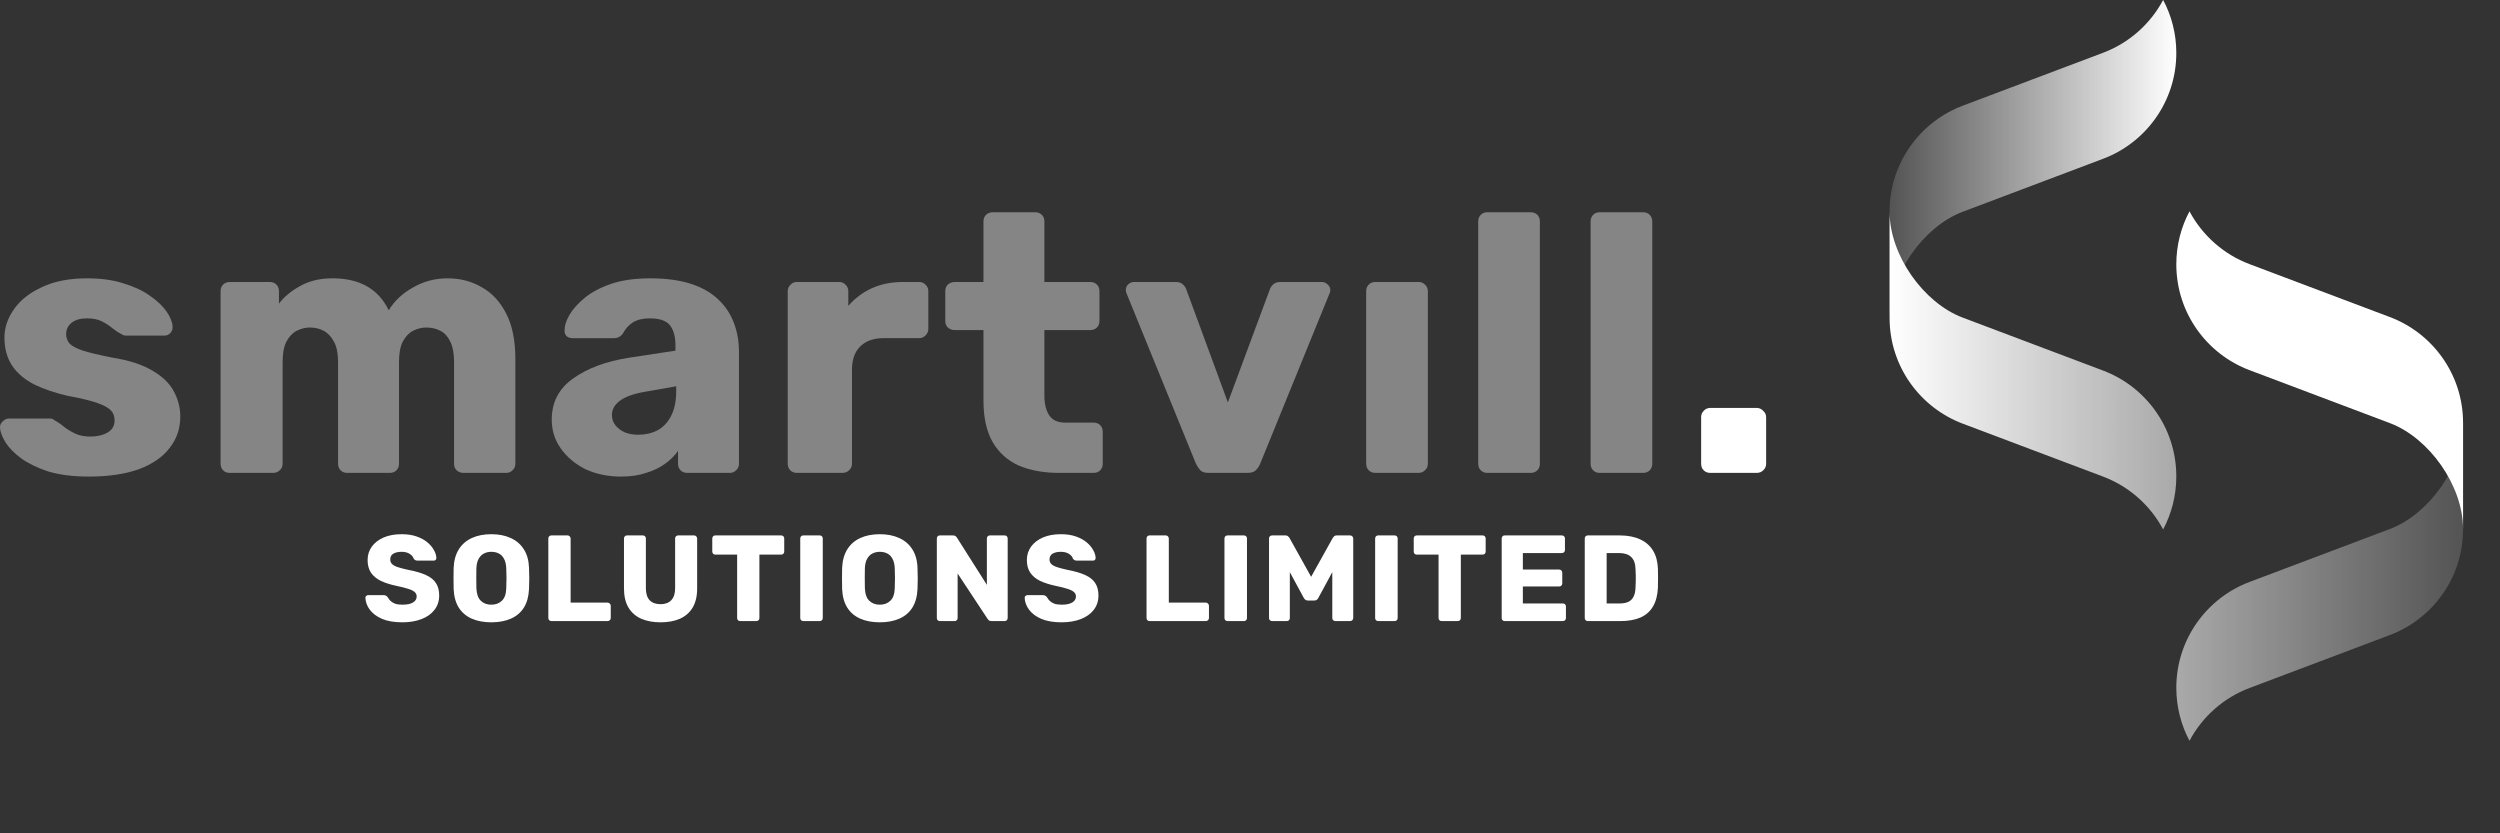 <svg width="120" height="40" viewBox="0 0 120 40" fill="none" xmlns="http://www.w3.org/2000/svg">
<rect x="0" y="0" width="120" height="40" fill="#333333" stroke="none"/>
<path d="M82.096 22.699C81.966 22.699 81.861 22.658 81.778 22.576C81.696 22.494 81.655 22.388 81.655 22.259V20.021C81.655 19.903 81.696 19.803 81.778 19.721C81.861 19.627 81.966 19.58 82.096 19.58H84.316C84.445 19.58 84.551 19.627 84.633 19.721C84.727 19.803 84.774 19.903 84.774 20.021V22.259C84.774 22.388 84.727 22.494 84.633 22.576C84.551 22.658 84.445 22.699 84.316 22.699H82.096Z" fill="white"/>
<path d="M76.789 22.699C76.66 22.699 76.554 22.658 76.472 22.576C76.39 22.493 76.349 22.388 76.349 22.258V10.628C76.349 10.499 76.39 10.393 76.472 10.311C76.554 10.229 76.66 10.188 76.789 10.188H78.868C78.998 10.188 79.103 10.229 79.186 10.311C79.268 10.393 79.309 10.499 79.309 10.628V22.258C79.309 22.388 79.268 22.493 79.186 22.576C79.103 22.658 78.998 22.699 78.868 22.699H76.789Z" fill="white" fill-opacity="0.4"/>
<path d="M71.394 22.699C71.265 22.699 71.16 22.658 71.077 22.576C70.995 22.493 70.954 22.388 70.954 22.258V10.628C70.954 10.499 70.995 10.393 71.077 10.311C71.16 10.229 71.265 10.188 71.394 10.188H73.474C73.603 10.188 73.709 10.229 73.791 10.311C73.873 10.393 73.914 10.499 73.914 10.628V22.258C73.914 22.388 73.873 22.493 73.791 22.576C73.709 22.658 73.603 22.699 73.474 22.699H71.394Z" fill="white" fill-opacity="0.4"/>
<path d="M66.017 22.698C65.888 22.698 65.782 22.657 65.7 22.575C65.618 22.493 65.576 22.387 65.576 22.258V13.976C65.576 13.847 65.618 13.741 65.7 13.659C65.782 13.576 65.888 13.535 66.017 13.535H68.096C68.214 13.535 68.314 13.576 68.396 13.659C68.49 13.741 68.537 13.847 68.537 13.976V22.258C68.537 22.387 68.49 22.493 68.396 22.575C68.314 22.657 68.214 22.698 68.096 22.698H66.017Z" fill="white" fill-opacity="0.4"/>
<path d="M58.004 22.698C57.828 22.698 57.699 22.657 57.616 22.575C57.534 22.481 57.464 22.375 57.405 22.258L54.074 14.081C54.051 14.034 54.039 13.982 54.039 13.923C54.039 13.817 54.074 13.729 54.145 13.659C54.227 13.576 54.327 13.535 54.444 13.535H56.436C56.589 13.535 56.706 13.576 56.788 13.659C56.87 13.741 56.923 13.823 56.947 13.905L58.938 19.315L60.947 13.905C60.97 13.823 61.023 13.741 61.105 13.659C61.188 13.576 61.305 13.535 61.458 13.535H63.449C63.555 13.535 63.649 13.576 63.731 13.659C63.813 13.729 63.855 13.817 63.855 13.923C63.855 13.982 63.843 14.034 63.819 14.081L60.489 22.258C60.442 22.375 60.371 22.481 60.277 22.575C60.195 22.657 60.06 22.698 59.872 22.698H58.004Z" fill="white" fill-opacity="0.4"/>
<path d="M50.853 22.699C50.101 22.699 49.449 22.581 48.897 22.346C48.357 22.1 47.94 21.724 47.646 21.219C47.352 20.702 47.206 20.038 47.206 19.227V15.844H45.831C45.702 15.844 45.59 15.803 45.496 15.721C45.414 15.639 45.373 15.533 45.373 15.403V13.976C45.373 13.847 45.414 13.741 45.496 13.659C45.59 13.577 45.702 13.536 45.831 13.536H47.206V10.628C47.206 10.499 47.247 10.393 47.329 10.311C47.423 10.229 47.529 10.188 47.646 10.188H49.69C49.819 10.188 49.925 10.229 50.007 10.311C50.09 10.393 50.131 10.499 50.131 10.628V13.536H52.333C52.463 13.536 52.568 13.577 52.651 13.659C52.733 13.741 52.774 13.847 52.774 13.976V15.403C52.774 15.533 52.733 15.639 52.651 15.721C52.568 15.803 52.463 15.844 52.333 15.844H50.131V18.981C50.131 19.38 50.207 19.697 50.36 19.932C50.513 20.167 50.771 20.285 51.135 20.285H52.492C52.621 20.285 52.727 20.326 52.809 20.408C52.891 20.49 52.932 20.596 52.932 20.725V22.258C52.932 22.388 52.891 22.493 52.809 22.576C52.727 22.658 52.621 22.699 52.492 22.699H50.853Z" fill="white" fill-opacity="0.4"/>
<path d="M38.252 22.698C38.123 22.698 38.017 22.657 37.935 22.575C37.852 22.493 37.811 22.387 37.811 22.258V13.976C37.811 13.858 37.852 13.758 37.935 13.676C38.017 13.582 38.123 13.535 38.252 13.535H40.278C40.408 13.535 40.513 13.582 40.596 13.676C40.678 13.758 40.719 13.858 40.719 13.976V14.681C41.036 14.316 41.412 14.034 41.847 13.835C42.293 13.635 42.792 13.535 43.345 13.535H44.12C44.237 13.535 44.337 13.576 44.419 13.659C44.514 13.741 44.56 13.847 44.56 13.976V15.791C44.56 15.908 44.514 16.014 44.419 16.108C44.337 16.19 44.237 16.231 44.12 16.231H42.411C41.929 16.231 41.553 16.366 41.283 16.637C41.024 16.895 40.895 17.265 40.895 17.747V22.258C40.895 22.387 40.848 22.493 40.754 22.575C40.672 22.657 40.566 22.698 40.437 22.698H38.252Z" fill="white" fill-opacity="0.4"/>
<path d="M29.814 22.876C29.18 22.876 28.61 22.758 28.105 22.523C27.611 22.276 27.218 21.948 26.924 21.536C26.63 21.125 26.483 20.661 26.483 20.144C26.483 19.31 26.824 18.652 27.506 18.171C28.187 17.677 29.091 17.342 30.219 17.166L32.422 16.831V16.585C32.422 16.162 32.334 15.839 32.158 15.615C31.981 15.392 31.658 15.281 31.188 15.281C30.86 15.281 30.589 15.345 30.378 15.475C30.178 15.604 30.02 15.78 29.902 16.003C29.796 16.156 29.649 16.232 29.462 16.232H27.488C27.359 16.232 27.259 16.197 27.188 16.127C27.118 16.044 27.088 15.95 27.1 15.845C27.1 15.633 27.177 15.392 27.329 15.122C27.494 14.84 27.74 14.564 28.069 14.294C28.398 14.024 28.821 13.8 29.338 13.624C29.855 13.448 30.478 13.36 31.206 13.36C31.97 13.36 32.622 13.448 33.162 13.624C33.702 13.8 34.137 14.047 34.466 14.364C34.807 14.681 35.059 15.057 35.224 15.492C35.388 15.915 35.471 16.385 35.471 16.902V22.259C35.471 22.388 35.423 22.494 35.33 22.576C35.247 22.658 35.147 22.699 35.03 22.699H32.986C32.857 22.699 32.751 22.658 32.669 22.576C32.586 22.494 32.545 22.388 32.545 22.259V21.642C32.392 21.865 32.187 22.071 31.928 22.259C31.67 22.447 31.365 22.594 31.012 22.699C30.672 22.817 30.272 22.876 29.814 22.876ZM30.642 20.867C30.983 20.867 31.288 20.796 31.558 20.655C31.84 20.503 32.058 20.273 32.21 19.968C32.375 19.651 32.457 19.257 32.457 18.787V18.541L30.959 18.805C30.407 18.899 30.002 19.046 29.743 19.245C29.497 19.433 29.373 19.657 29.373 19.915C29.373 20.115 29.432 20.285 29.55 20.426C29.667 20.567 29.82 20.679 30.008 20.761C30.196 20.831 30.407 20.867 30.642 20.867Z" fill="white" fill-opacity="0.4"/>
<path d="M11.028 22.699C10.899 22.699 10.793 22.658 10.711 22.576C10.629 22.494 10.588 22.388 10.588 22.259V13.976C10.588 13.847 10.629 13.742 10.711 13.659C10.793 13.577 10.899 13.536 11.028 13.536H12.949C13.078 13.536 13.184 13.577 13.266 13.659C13.348 13.742 13.39 13.847 13.39 13.976V14.576C13.625 14.258 13.954 13.982 14.376 13.747C14.799 13.501 15.299 13.371 15.874 13.36C17.225 13.336 18.153 13.847 18.659 14.893C18.929 14.446 19.316 14.082 19.822 13.8C20.327 13.507 20.879 13.36 21.478 13.36C22.089 13.36 22.635 13.501 23.117 13.783C23.61 14.053 24.004 14.476 24.297 15.051C24.591 15.615 24.738 16.349 24.738 17.254V22.259C24.738 22.388 24.691 22.494 24.597 22.576C24.515 22.658 24.415 22.699 24.297 22.699H22.253C22.124 22.699 22.012 22.658 21.919 22.576C21.836 22.494 21.795 22.388 21.795 22.259V17.377C21.795 16.966 21.736 16.643 21.619 16.408C21.502 16.162 21.343 15.985 21.143 15.88C20.944 15.774 20.714 15.721 20.456 15.721C20.244 15.721 20.033 15.774 19.822 15.88C19.622 15.985 19.457 16.162 19.328 16.408C19.211 16.643 19.152 16.966 19.152 17.377V22.259C19.152 22.388 19.111 22.494 19.029 22.576C18.946 22.658 18.841 22.699 18.711 22.699H16.667C16.538 22.699 16.432 22.658 16.35 22.576C16.268 22.494 16.227 22.388 16.227 22.259V17.377C16.227 16.966 16.162 16.643 16.033 16.408C15.904 16.162 15.739 15.985 15.54 15.88C15.34 15.774 15.117 15.721 14.87 15.721C14.658 15.721 14.447 15.774 14.236 15.88C14.036 15.985 13.871 16.162 13.742 16.408C13.625 16.643 13.566 16.96 13.566 17.36V22.259C13.566 22.388 13.519 22.494 13.425 22.576C13.343 22.658 13.237 22.699 13.108 22.699H11.028Z" fill="white" fill-opacity="0.4"/>
<path d="M4.266 22.876C3.503 22.876 2.851 22.793 2.31 22.629C1.782 22.453 1.347 22.241 1.006 21.994C0.677 21.748 0.431 21.495 0.266 21.237C0.102 20.967 0.014 20.738 0.002 20.549C-0.01 20.42 0.031 20.315 0.125 20.232C0.219 20.138 0.319 20.091 0.425 20.091H2.434C2.469 20.091 2.498 20.097 2.522 20.109C2.545 20.121 2.581 20.144 2.628 20.18C2.78 20.262 2.933 20.367 3.086 20.497C3.238 20.614 3.415 20.72 3.614 20.814C3.814 20.908 4.055 20.955 4.337 20.955C4.666 20.955 4.942 20.89 5.165 20.761C5.388 20.632 5.5 20.438 5.5 20.18C5.5 19.991 5.447 19.839 5.341 19.721C5.236 19.592 5.018 19.469 4.689 19.351C4.372 19.234 3.89 19.116 3.244 18.999C2.633 18.858 2.099 18.676 1.641 18.453C1.183 18.218 0.83 17.918 0.583 17.554C0.337 17.178 0.213 16.726 0.213 16.197C0.213 15.727 0.366 15.275 0.672 14.84C0.977 14.405 1.423 14.053 2.011 13.783C2.598 13.501 3.321 13.36 4.178 13.36C4.86 13.36 5.447 13.442 5.94 13.607C6.446 13.759 6.869 13.959 7.209 14.206C7.562 14.452 7.826 14.705 8.002 14.963C8.178 15.222 8.272 15.457 8.284 15.668C8.296 15.786 8.261 15.892 8.178 15.986C8.096 16.068 8.002 16.109 7.896 16.109H6.064C6.017 16.109 5.97 16.103 5.923 16.091C5.876 16.068 5.835 16.044 5.8 16.021C5.659 15.95 5.518 15.856 5.377 15.739C5.236 15.621 5.071 15.516 4.883 15.422C4.695 15.328 4.46 15.281 4.178 15.281C3.861 15.281 3.614 15.351 3.438 15.492C3.262 15.633 3.174 15.815 3.174 16.038C3.174 16.191 3.221 16.332 3.315 16.461C3.421 16.59 3.626 16.708 3.932 16.814C4.249 16.919 4.736 17.037 5.394 17.166C6.205 17.295 6.851 17.507 7.333 17.8C7.814 18.082 8.155 18.417 8.355 18.805C8.554 19.181 8.654 19.58 8.654 20.003C8.654 20.567 8.484 21.066 8.143 21.501C7.814 21.936 7.321 22.276 6.663 22.523C6.005 22.758 5.206 22.876 4.266 22.876Z" fill="white" fill-opacity="0.4"/>
<path d="M19.313 29.871C18.921 29.871 18.596 29.816 18.338 29.706C18.079 29.593 17.884 29.446 17.75 29.266C17.617 29.086 17.547 28.894 17.539 28.69C17.539 28.659 17.551 28.631 17.574 28.608C17.602 28.581 17.633 28.567 17.668 28.567H18.408C18.463 28.567 18.504 28.576 18.532 28.596C18.563 28.616 18.59 28.641 18.614 28.672C18.645 28.731 18.688 28.788 18.743 28.843C18.802 28.898 18.876 28.943 18.966 28.978C19.06 29.009 19.176 29.025 19.313 29.025C19.54 29.025 19.71 28.99 19.824 28.919C19.941 28.849 20 28.753 20 28.631C20 28.545 19.969 28.475 19.906 28.42C19.843 28.361 19.742 28.31 19.601 28.267C19.464 28.22 19.279 28.173 19.049 28.126C18.751 28.064 18.496 27.983 18.285 27.885C18.077 27.784 17.919 27.652 17.809 27.492C17.699 27.327 17.645 27.124 17.645 26.881C17.645 26.642 17.711 26.429 17.844 26.241C17.981 26.053 18.171 25.906 18.414 25.8C18.657 25.694 18.945 25.642 19.277 25.642C19.548 25.642 19.785 25.677 19.988 25.747C20.196 25.818 20.37 25.912 20.511 26.029C20.652 26.147 20.758 26.272 20.828 26.405C20.903 26.534 20.942 26.662 20.946 26.787C20.946 26.818 20.934 26.848 20.91 26.875C20.887 26.899 20.858 26.91 20.822 26.91H20.047C20.004 26.91 19.967 26.902 19.935 26.887C19.904 26.871 19.877 26.846 19.853 26.81C19.83 26.724 19.767 26.65 19.665 26.587C19.567 26.521 19.438 26.487 19.277 26.487C19.105 26.487 18.97 26.519 18.872 26.581C18.778 26.64 18.731 26.732 18.731 26.857C18.731 26.936 18.757 27.004 18.808 27.063C18.863 27.122 18.951 27.173 19.072 27.216C19.197 27.259 19.368 27.304 19.583 27.351C19.939 27.417 20.227 27.502 20.447 27.603C20.666 27.701 20.826 27.831 20.928 27.991C21.03 28.148 21.081 28.346 21.081 28.584C21.081 28.851 21.005 29.082 20.852 29.277C20.703 29.469 20.495 29.616 20.229 29.718C19.963 29.82 19.657 29.871 19.313 29.871ZM23.584 29.871C23.224 29.871 22.91 29.812 22.644 29.695C22.378 29.577 22.17 29.401 22.021 29.166C21.872 28.927 21.79 28.629 21.775 28.273C21.771 28.105 21.769 27.936 21.769 27.768C21.769 27.599 21.771 27.429 21.775 27.257C21.79 26.904 21.872 26.609 22.021 26.37C22.174 26.127 22.384 25.945 22.65 25.824C22.916 25.702 23.227 25.642 23.584 25.642C23.936 25.642 24.246 25.702 24.512 25.824C24.782 25.945 24.994 26.127 25.146 26.37C25.299 26.609 25.381 26.904 25.393 27.257C25.401 27.429 25.405 27.599 25.405 27.768C25.405 27.936 25.401 28.105 25.393 28.273C25.377 28.629 25.295 28.927 25.146 29.166C24.997 29.401 24.79 29.577 24.524 29.695C24.257 29.812 23.944 29.871 23.584 29.871ZM23.584 29.025C23.791 29.025 23.96 28.962 24.089 28.837C24.222 28.712 24.293 28.512 24.3 28.238C24.308 28.066 24.312 27.903 24.312 27.75C24.312 27.598 24.308 27.439 24.3 27.274C24.293 27.09 24.257 26.942 24.195 26.828C24.136 26.711 24.054 26.624 23.948 26.57C23.842 26.515 23.721 26.487 23.584 26.487C23.451 26.487 23.331 26.515 23.225 26.57C23.12 26.624 23.035 26.711 22.973 26.828C22.91 26.942 22.875 27.09 22.867 27.274C22.863 27.439 22.861 27.598 22.861 27.75C22.861 27.903 22.863 28.066 22.867 28.238C22.879 28.512 22.949 28.712 23.079 28.837C23.208 28.962 23.376 29.025 23.584 29.025ZM26.467 29.812C26.424 29.812 26.389 29.798 26.362 29.771C26.334 29.744 26.32 29.708 26.32 29.665V25.847C26.32 25.804 26.334 25.769 26.362 25.741C26.389 25.714 26.424 25.7 26.467 25.7H27.243C27.282 25.7 27.315 25.714 27.343 25.741C27.374 25.769 27.39 25.804 27.39 25.847V28.925H29.163C29.206 28.925 29.242 28.941 29.269 28.972C29.3 29 29.316 29.035 29.316 29.078V29.665C29.316 29.708 29.3 29.744 29.269 29.771C29.242 29.798 29.206 29.812 29.163 29.812H26.467ZM31.707 29.871C31.354 29.871 31.045 29.814 30.779 29.7C30.516 29.583 30.313 29.405 30.168 29.166C30.023 28.923 29.951 28.616 29.951 28.244V25.847C29.951 25.804 29.964 25.769 29.992 25.741C30.019 25.714 30.054 25.7 30.097 25.7H30.855C30.898 25.7 30.933 25.714 30.961 25.741C30.988 25.769 31.002 25.804 31.002 25.847V28.238C31.002 28.492 31.063 28.684 31.184 28.813C31.309 28.939 31.484 29.001 31.707 29.001C31.926 29.001 32.096 28.939 32.218 28.813C32.343 28.684 32.406 28.492 32.406 28.238V25.847C32.406 25.804 32.419 25.769 32.447 25.741C32.478 25.714 32.513 25.7 32.553 25.7H33.316C33.355 25.7 33.389 25.714 33.416 25.741C33.447 25.769 33.463 25.804 33.463 25.847V28.244C33.463 28.616 33.391 28.923 33.246 29.166C33.101 29.405 32.897 29.583 32.635 29.7C32.373 29.814 32.063 29.871 31.707 29.871ZM35.528 29.812C35.485 29.812 35.45 29.798 35.423 29.771C35.395 29.744 35.382 29.708 35.382 29.665V26.622H34.336C34.293 26.622 34.258 26.609 34.23 26.581C34.203 26.55 34.189 26.515 34.189 26.476V25.847C34.189 25.804 34.203 25.769 34.23 25.741C34.258 25.714 34.293 25.7 34.336 25.7H37.496C37.539 25.7 37.575 25.714 37.602 25.741C37.629 25.769 37.643 25.804 37.643 25.847V26.476C37.643 26.515 37.629 26.55 37.602 26.581C37.575 26.609 37.539 26.622 37.496 26.622H36.451V29.665C36.451 29.708 36.437 29.744 36.41 29.771C36.382 29.798 36.347 29.812 36.304 29.812H35.528ZM38.559 29.812C38.516 29.812 38.48 29.798 38.453 29.771C38.425 29.744 38.412 29.708 38.412 29.665V25.847C38.412 25.804 38.425 25.769 38.453 25.741C38.48 25.714 38.516 25.7 38.559 25.7H39.346C39.389 25.7 39.424 25.714 39.452 25.741C39.479 25.769 39.493 25.804 39.493 25.847V29.665C39.493 29.708 39.479 29.744 39.452 29.771C39.424 29.798 39.389 29.812 39.346 29.812H38.559ZM42.231 29.871C41.871 29.871 41.557 29.812 41.291 29.695C41.025 29.577 40.817 29.401 40.669 29.166C40.52 28.927 40.438 28.629 40.422 28.273C40.418 28.105 40.416 27.936 40.416 27.768C40.416 27.599 40.418 27.429 40.422 27.257C40.438 26.904 40.52 26.609 40.669 26.37C40.821 26.127 41.031 25.945 41.297 25.824C41.563 25.702 41.875 25.642 42.231 25.642C42.584 25.642 42.893 25.702 43.159 25.824C43.429 25.945 43.641 26.127 43.794 26.37C43.946 26.609 44.029 26.904 44.04 27.257C44.048 27.429 44.052 27.599 44.052 27.768C44.052 27.936 44.048 28.105 44.04 28.273C44.025 28.629 43.942 28.927 43.794 29.166C43.645 29.401 43.437 29.577 43.171 29.695C42.905 29.812 42.591 29.871 42.231 29.871ZM42.231 29.025C42.439 29.025 42.607 28.962 42.736 28.837C42.869 28.712 42.94 28.512 42.948 28.238C42.956 28.066 42.959 27.903 42.959 27.75C42.959 27.598 42.956 27.439 42.948 27.274C42.94 27.09 42.905 26.942 42.842 26.828C42.783 26.711 42.701 26.624 42.595 26.57C42.489 26.515 42.368 26.487 42.231 26.487C42.098 26.487 41.978 26.515 41.873 26.57C41.767 26.624 41.683 26.711 41.62 26.828C41.557 26.942 41.522 27.09 41.514 27.274C41.511 27.439 41.509 27.598 41.509 27.75C41.509 27.903 41.511 28.066 41.514 28.238C41.526 28.512 41.597 28.712 41.726 28.837C41.855 28.962 42.023 29.025 42.231 29.025ZM45.115 29.812C45.072 29.812 45.036 29.798 45.009 29.771C44.981 29.744 44.968 29.708 44.968 29.665V25.847C44.968 25.804 44.981 25.769 45.009 25.741C45.036 25.714 45.072 25.7 45.115 25.7H45.737C45.804 25.7 45.851 25.716 45.878 25.747C45.91 25.775 45.929 25.796 45.937 25.812L47.37 28.073V25.847C47.37 25.804 47.384 25.769 47.411 25.741C47.439 25.714 47.474 25.7 47.517 25.7H48.222C48.265 25.7 48.3 25.714 48.328 25.741C48.355 25.769 48.369 25.804 48.369 25.847V29.665C48.369 29.704 48.355 29.74 48.328 29.771C48.3 29.798 48.265 29.812 48.222 29.812H47.593C47.531 29.812 47.484 29.796 47.453 29.765C47.425 29.734 47.407 29.712 47.4 29.7L45.966 27.527V29.665C45.966 29.708 45.953 29.744 45.925 29.771C45.898 29.798 45.863 29.812 45.819 29.812H45.115ZM50.958 29.871C50.566 29.871 50.241 29.816 49.983 29.706C49.724 29.593 49.528 29.446 49.395 29.266C49.262 29.086 49.192 28.894 49.184 28.69C49.184 28.659 49.196 28.631 49.219 28.608C49.246 28.581 49.278 28.567 49.313 28.567H50.053C50.108 28.567 50.149 28.576 50.176 28.596C50.208 28.616 50.235 28.641 50.259 28.672C50.29 28.731 50.333 28.788 50.388 28.843C50.447 28.898 50.521 28.943 50.611 28.978C50.705 29.009 50.821 29.025 50.958 29.025C51.185 29.025 51.355 28.99 51.469 28.919C51.586 28.849 51.645 28.753 51.645 28.631C51.645 28.545 51.614 28.475 51.551 28.42C51.488 28.361 51.386 28.31 51.246 28.267C51.108 28.22 50.924 28.173 50.693 28.126C50.396 28.064 50.141 27.983 49.93 27.885C49.722 27.784 49.564 27.652 49.454 27.492C49.344 27.327 49.289 27.124 49.289 26.881C49.289 26.642 49.356 26.429 49.489 26.241C49.626 26.053 49.816 25.906 50.059 25.8C50.302 25.694 50.59 25.642 50.922 25.642C51.193 25.642 51.43 25.677 51.633 25.747C51.841 25.818 52.015 25.912 52.156 26.029C52.297 26.147 52.403 26.272 52.473 26.405C52.548 26.534 52.587 26.662 52.591 26.787C52.591 26.818 52.579 26.848 52.555 26.875C52.532 26.899 52.503 26.91 52.467 26.91H51.692C51.649 26.91 51.612 26.902 51.58 26.887C51.549 26.871 51.522 26.846 51.498 26.81C51.475 26.724 51.412 26.65 51.31 26.587C51.212 26.521 51.083 26.487 50.922 26.487C50.75 26.487 50.615 26.519 50.517 26.581C50.423 26.64 50.376 26.732 50.376 26.857C50.376 26.936 50.402 27.004 50.453 27.063C50.507 27.122 50.596 27.173 50.717 27.216C50.842 27.259 51.013 27.304 51.228 27.351C51.584 27.417 51.872 27.502 52.091 27.603C52.311 27.701 52.471 27.831 52.573 27.991C52.675 28.148 52.726 28.346 52.726 28.584C52.726 28.851 52.649 29.082 52.497 29.277C52.348 29.469 52.14 29.616 51.874 29.718C51.608 29.82 51.302 29.871 50.958 29.871ZM55.181 29.812C55.138 29.812 55.103 29.798 55.075 29.771C55.048 29.744 55.034 29.708 55.034 29.665V25.847C55.034 25.804 55.048 25.769 55.075 25.741C55.103 25.714 55.138 25.7 55.181 25.7H55.956C55.996 25.7 56.029 25.714 56.056 25.741C56.088 25.769 56.103 25.804 56.103 25.847V28.925H57.877C57.92 28.925 57.956 28.941 57.983 28.972C58.014 29 58.03 29.035 58.03 29.078V29.665C58.03 29.708 58.014 29.744 57.983 29.771C57.956 29.798 57.92 29.812 57.877 29.812H55.181ZM58.921 29.812C58.878 29.812 58.843 29.798 58.815 29.771C58.788 29.744 58.774 29.708 58.774 29.665V25.847C58.774 25.804 58.788 25.769 58.815 25.741C58.843 25.714 58.878 25.7 58.921 25.7H59.708C59.751 25.7 59.786 25.714 59.814 25.741C59.841 25.769 59.855 25.804 59.855 25.847V29.665C59.855 29.708 59.841 29.744 59.814 29.771C59.786 29.798 59.751 29.812 59.708 29.812H58.921ZM61.06 29.812C61.021 29.812 60.986 29.798 60.955 29.771C60.927 29.744 60.913 29.708 60.913 29.665V25.847C60.913 25.804 60.927 25.769 60.955 25.741C60.986 25.714 61.021 25.7 61.06 25.7H61.695C61.757 25.7 61.804 25.718 61.836 25.753C61.871 25.785 61.892 25.81 61.9 25.829L62.934 27.686L63.968 25.829C63.98 25.81 63.999 25.785 64.027 25.753C64.058 25.718 64.107 25.7 64.173 25.7H64.802C64.845 25.7 64.88 25.714 64.908 25.741C64.939 25.769 64.955 25.804 64.955 25.847V29.665C64.955 29.708 64.939 29.744 64.908 29.771C64.88 29.798 64.845 29.812 64.802 29.812H64.103C64.06 29.812 64.023 29.798 63.991 29.771C63.964 29.744 63.95 29.708 63.95 29.665V27.462L63.286 28.69C63.271 28.725 63.247 28.757 63.216 28.784C63.185 28.811 63.142 28.825 63.087 28.825H62.781C62.727 28.825 62.683 28.811 62.652 28.784C62.621 28.757 62.595 28.725 62.576 28.69L61.912 27.462V29.665C61.912 29.708 61.898 29.744 61.871 29.771C61.843 29.798 61.808 29.812 61.765 29.812H61.06ZM66.154 29.812C66.111 29.812 66.076 29.798 66.048 29.771C66.021 29.744 66.007 29.708 66.007 29.665V25.847C66.007 25.804 66.021 25.769 66.048 25.741C66.076 25.714 66.111 25.7 66.154 25.7H66.941C66.984 25.7 67.019 25.714 67.047 25.741C67.074 25.769 67.088 25.804 67.088 25.847V29.665C67.088 29.708 67.074 29.744 67.047 29.771C67.019 29.798 66.984 29.812 66.941 29.812H66.154ZM69.198 29.812C69.155 29.812 69.119 29.798 69.092 29.771C69.065 29.744 69.051 29.708 69.051 29.665V26.622H68.005C67.962 26.622 67.927 26.609 67.9 26.581C67.872 26.55 67.859 26.515 67.859 26.476V25.847C67.859 25.804 67.872 25.769 67.9 25.741C67.927 25.714 67.962 25.7 68.005 25.7H71.165C71.209 25.7 71.244 25.714 71.271 25.741C71.299 25.769 71.312 25.804 71.312 25.847V26.476C71.312 26.515 71.299 26.55 71.271 26.581C71.244 26.609 71.209 26.622 71.165 26.622H70.12V29.665C70.12 29.708 70.106 29.744 70.079 29.771C70.051 29.798 70.016 29.812 69.973 29.812H69.198ZM72.228 29.812C72.185 29.812 72.15 29.798 72.122 29.771C72.095 29.744 72.081 29.708 72.081 29.665V25.847C72.081 25.804 72.095 25.769 72.122 25.741C72.15 25.714 72.185 25.7 72.228 25.7H74.971C75.014 25.7 75.049 25.714 75.077 25.741C75.104 25.769 75.118 25.804 75.118 25.847V26.399C75.118 26.442 75.104 26.478 75.077 26.505C75.049 26.532 75.014 26.546 74.971 26.546H73.097V27.339H74.842C74.885 27.339 74.92 27.355 74.948 27.386C74.975 27.413 74.989 27.449 74.989 27.492V28.003C74.989 28.042 74.975 28.077 74.948 28.109C74.92 28.136 74.885 28.15 74.842 28.15H73.097V28.966H75.018C75.061 28.966 75.096 28.98 75.124 29.007C75.151 29.035 75.165 29.07 75.165 29.113V29.665C75.165 29.708 75.151 29.744 75.124 29.771C75.096 29.798 75.061 29.812 75.018 29.812H72.228ZM76.214 29.812C76.171 29.812 76.136 29.798 76.109 29.771C76.081 29.744 76.068 29.708 76.068 29.665V25.847C76.068 25.804 76.081 25.769 76.109 25.741C76.136 25.714 76.171 25.7 76.214 25.7H77.742C78.125 25.7 78.452 25.763 78.723 25.888C78.993 26.01 79.2 26.19 79.345 26.429C79.49 26.664 79.568 26.955 79.58 27.304C79.584 27.476 79.586 27.627 79.586 27.756C79.586 27.885 79.584 28.034 79.58 28.203C79.564 28.567 79.486 28.868 79.345 29.107C79.208 29.346 79.007 29.524 78.74 29.642C78.478 29.755 78.155 29.812 77.771 29.812H76.214ZM77.119 28.966H77.742C77.91 28.966 78.049 28.941 78.159 28.89C78.272 28.835 78.356 28.751 78.411 28.637C78.47 28.524 78.501 28.375 78.505 28.191C78.513 28.077 78.517 27.975 78.517 27.885C78.521 27.795 78.521 27.705 78.517 27.615C78.517 27.525 78.513 27.425 78.505 27.316C78.497 27.049 78.427 26.855 78.294 26.734C78.165 26.609 77.971 26.546 77.712 26.546H77.119V28.966Z" fill="white"/>
<path d="M118.227 25.404C118.227 27.735 116.757 29.723 114.693 30.49L107.974 33.025C106.735 33.492 105.712 34.4 105.096 35.558C104.692 34.799 104.463 33.932 104.463 33.013C104.463 30.682 105.933 28.694 107.997 27.926L114.716 25.392C116.602 24.68 118.226 22.388 118.227 20.314L118.227 25.404Z" fill="url(#paint0_linear_2593_1488)"/>
<path d="M118.227 20.298C118.227 17.966 116.757 15.979 114.693 15.211L107.974 12.677C106.735 12.209 105.712 11.301 105.096 10.144C104.692 10.902 104.463 11.769 104.463 12.688C104.463 15.02 105.933 17.007 107.997 17.775L114.716 20.31C116.602 21.021 118.226 23.313 118.227 25.387L118.227 20.298Z" fill="url(#paint1_linear_2593_1488)"/>
<path d="M90.7 15.258C90.7 17.589 92.17 19.576 94.234 20.344L100.952 22.878C102.192 23.346 103.215 24.254 103.831 25.412C104.235 24.653 104.463 23.787 104.463 22.867C104.463 20.536 102.993 18.548 100.929 17.78L94.211 15.246C92.325 14.534 90.701 12.242 90.7 10.168V15.258Z" fill="url(#paint2_linear_2593_1488)"/>
<path d="M90.7 10.152C90.7 7.821 92.17 5.833 94.234 5.065L100.952 2.531C102.192 2.063 103.215 1.155 103.831 -0.002C104.235 0.757 104.463 1.623 104.463 2.542C104.463 4.873 102.993 6.861 100.929 7.629L94.211 10.164C92.325 10.875 90.701 13.167 90.7 15.241V10.152Z" fill="url(#paint3_linear_2593_1488)"/>
<defs>
<linearGradient id="paint0_linear_2593_1488" x1="90.7" y1="35.546" x2="118.227" y2="35.546" gradientUnits="userSpaceOnUse">
<stop stop-color="white"/>
<stop offset="1" stop-color="white" stop-opacity="0.16"/>
</linearGradient>
<linearGradient id="paint1_linear_2593_1488" x1="90.7" y1="15.236" x2="104.463" y2="15.236" gradientUnits="userSpaceOnUse">
<stop stop-color="white" stop-opacity="0.16"/>
<stop offset="1" stop-color="white"/>
</linearGradient>
<linearGradient id="paint2_linear_2593_1488" x1="90.7" y1="35.546" x2="118.227" y2="35.546" gradientUnits="userSpaceOnUse">
<stop stop-color="white"/>
<stop offset="1" stop-color="white" stop-opacity="0.16"/>
</linearGradient>
<linearGradient id="paint3_linear_2593_1488" x1="90.7" y1="15.236" x2="104.463" y2="15.236" gradientUnits="userSpaceOnUse">
<stop stop-color="white" stop-opacity="0.16"/>
<stop offset="1" stop-color="white"/>
</linearGradient>
</defs>
</svg>
